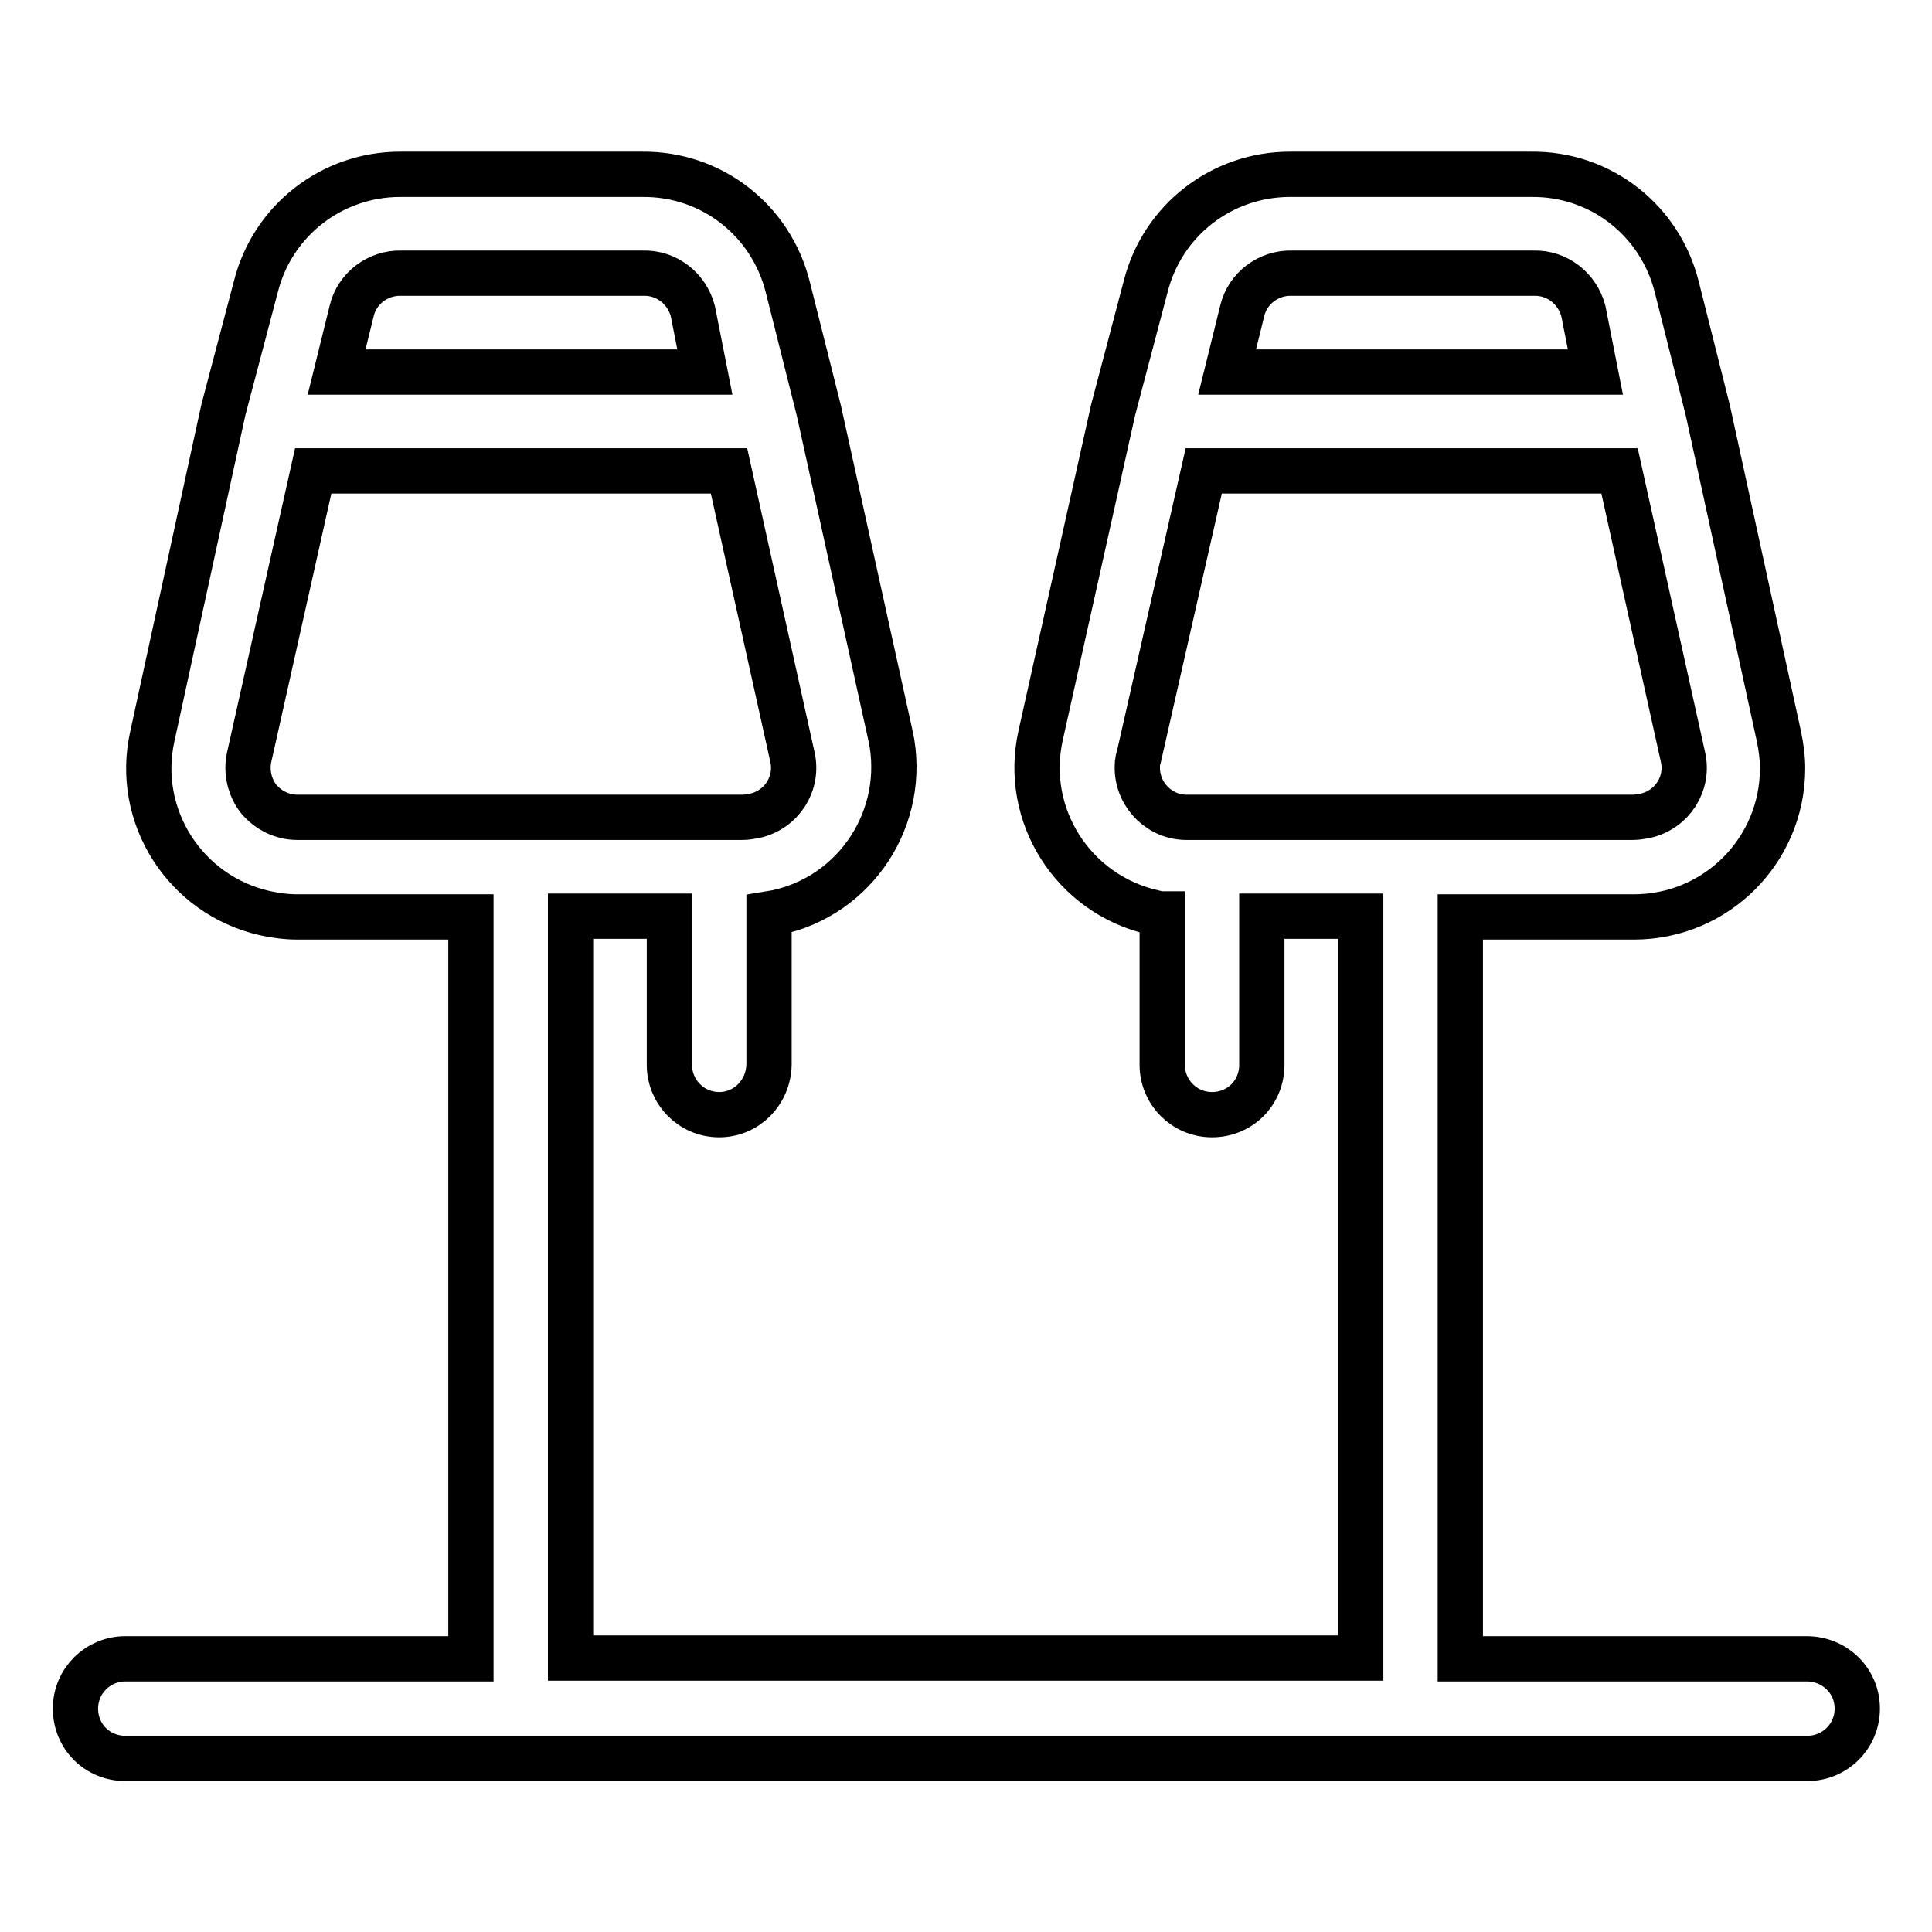 <?xml version="1.0" encoding="utf-8"?>
<!-- Svg Vector Icons : http://www.onlinewebfonts.com/icon -->
<!DOCTYPE svg PUBLIC "-//W3C//DTD SVG 1.1//EN" "http://www.w3.org/Graphics/SVG/1.1/DTD/svg11.dtd">
<svg version="1.1" xmlns="http://www.w3.org/2000/svg" xmlns:xlink="http://www.w3.org/1999/xlink" x="0px" y="0px" viewBox="0 0 256 256" enable-background="new 0 0 256 256" xml:space="preserve">
<g> <path stroke-width="6" fill-opacity="0" stroke="#000000"  d="M239.4,219.8h-45.9v-98.3h23c10.9,0,19.7-8.8,19.7-19.7c0-1.4-0.2-2.9-0.5-4.3l-9.4-43.1l-4.1-16.3 c-2.2-8.9-10.1-15.1-19.3-15h-32c-9,0-16.9,6.1-19.1,14.9l-4.3,16.3l-9.6,43.1c-2.4,10.6,4.3,21.1,14.9,23.5 c0.4,0.1,0.8,0.2,1.2,0.2v20c0,3.6,2.9,6.6,6.6,6.6s6.6-2.9,6.6-6.6v-19.7h13.1v98.3H75.6v-98.3h13.1v19.7c0,3.6,2.9,6.6,6.6,6.6 c3.6,0,6.5-2.9,6.6-6.6v-19.7v-0.3c10.7-1.7,18-11.8,16.3-22.6c-0.1-0.3-0.1-0.7-0.2-1l-9.5-43.1l-4.1-16.3 c-2.2-8.9-10.1-15.1-19.3-15H53c-9,0-16.9,6.1-19.1,14.9l-4.3,16.3l-9.4,43.2c-2.4,10.6,4.3,21.1,14.9,23.5 c1.4,0.3,2.8,0.5,4.3,0.5h23v98.3H16.6c-3.6,0-6.6,2.9-6.6,6.6s2.9,6.6,6.6,6.6h222.9c3.6,0,6.6-2.9,6.6-6.6 S243.1,219.8,239.4,219.8L239.4,219.8z M164.6,41.2c0.7-3,3.5-5.1,6.6-5h32c3.1-0.1,5.8,2,6.6,5l1.6,8.1h-48.8L164.6,41.2z  M157.4,108.3c-3.6,0.1-6.6-2.8-6.7-6.4c0-0.5,0-1.1,0.2-1.6l8.6-37.9h55.1l8.4,37.9c0.8,3.5-1.4,7-5,7.8c-0.5,0.1-1.1,0.2-1.6,0.2 H157.4L157.4,108.3z M46.6,41.2c0.7-3,3.5-5.1,6.6-5h32c3.1-0.1,5.8,2,6.6,5l1.6,8.1H44.6L46.6,41.2z M34.3,105.9 c-1.2-1.5-1.7-3.6-1.3-5.5l8.5-38h55.1l8.4,37.9c0.8,3.5-1.4,7-5,7.8c-0.5,0.1-1.1,0.2-1.6,0.2h-59 C37.4,108.3,35.6,107.4,34.3,105.9L34.3,105.9z"/></g>
</svg>